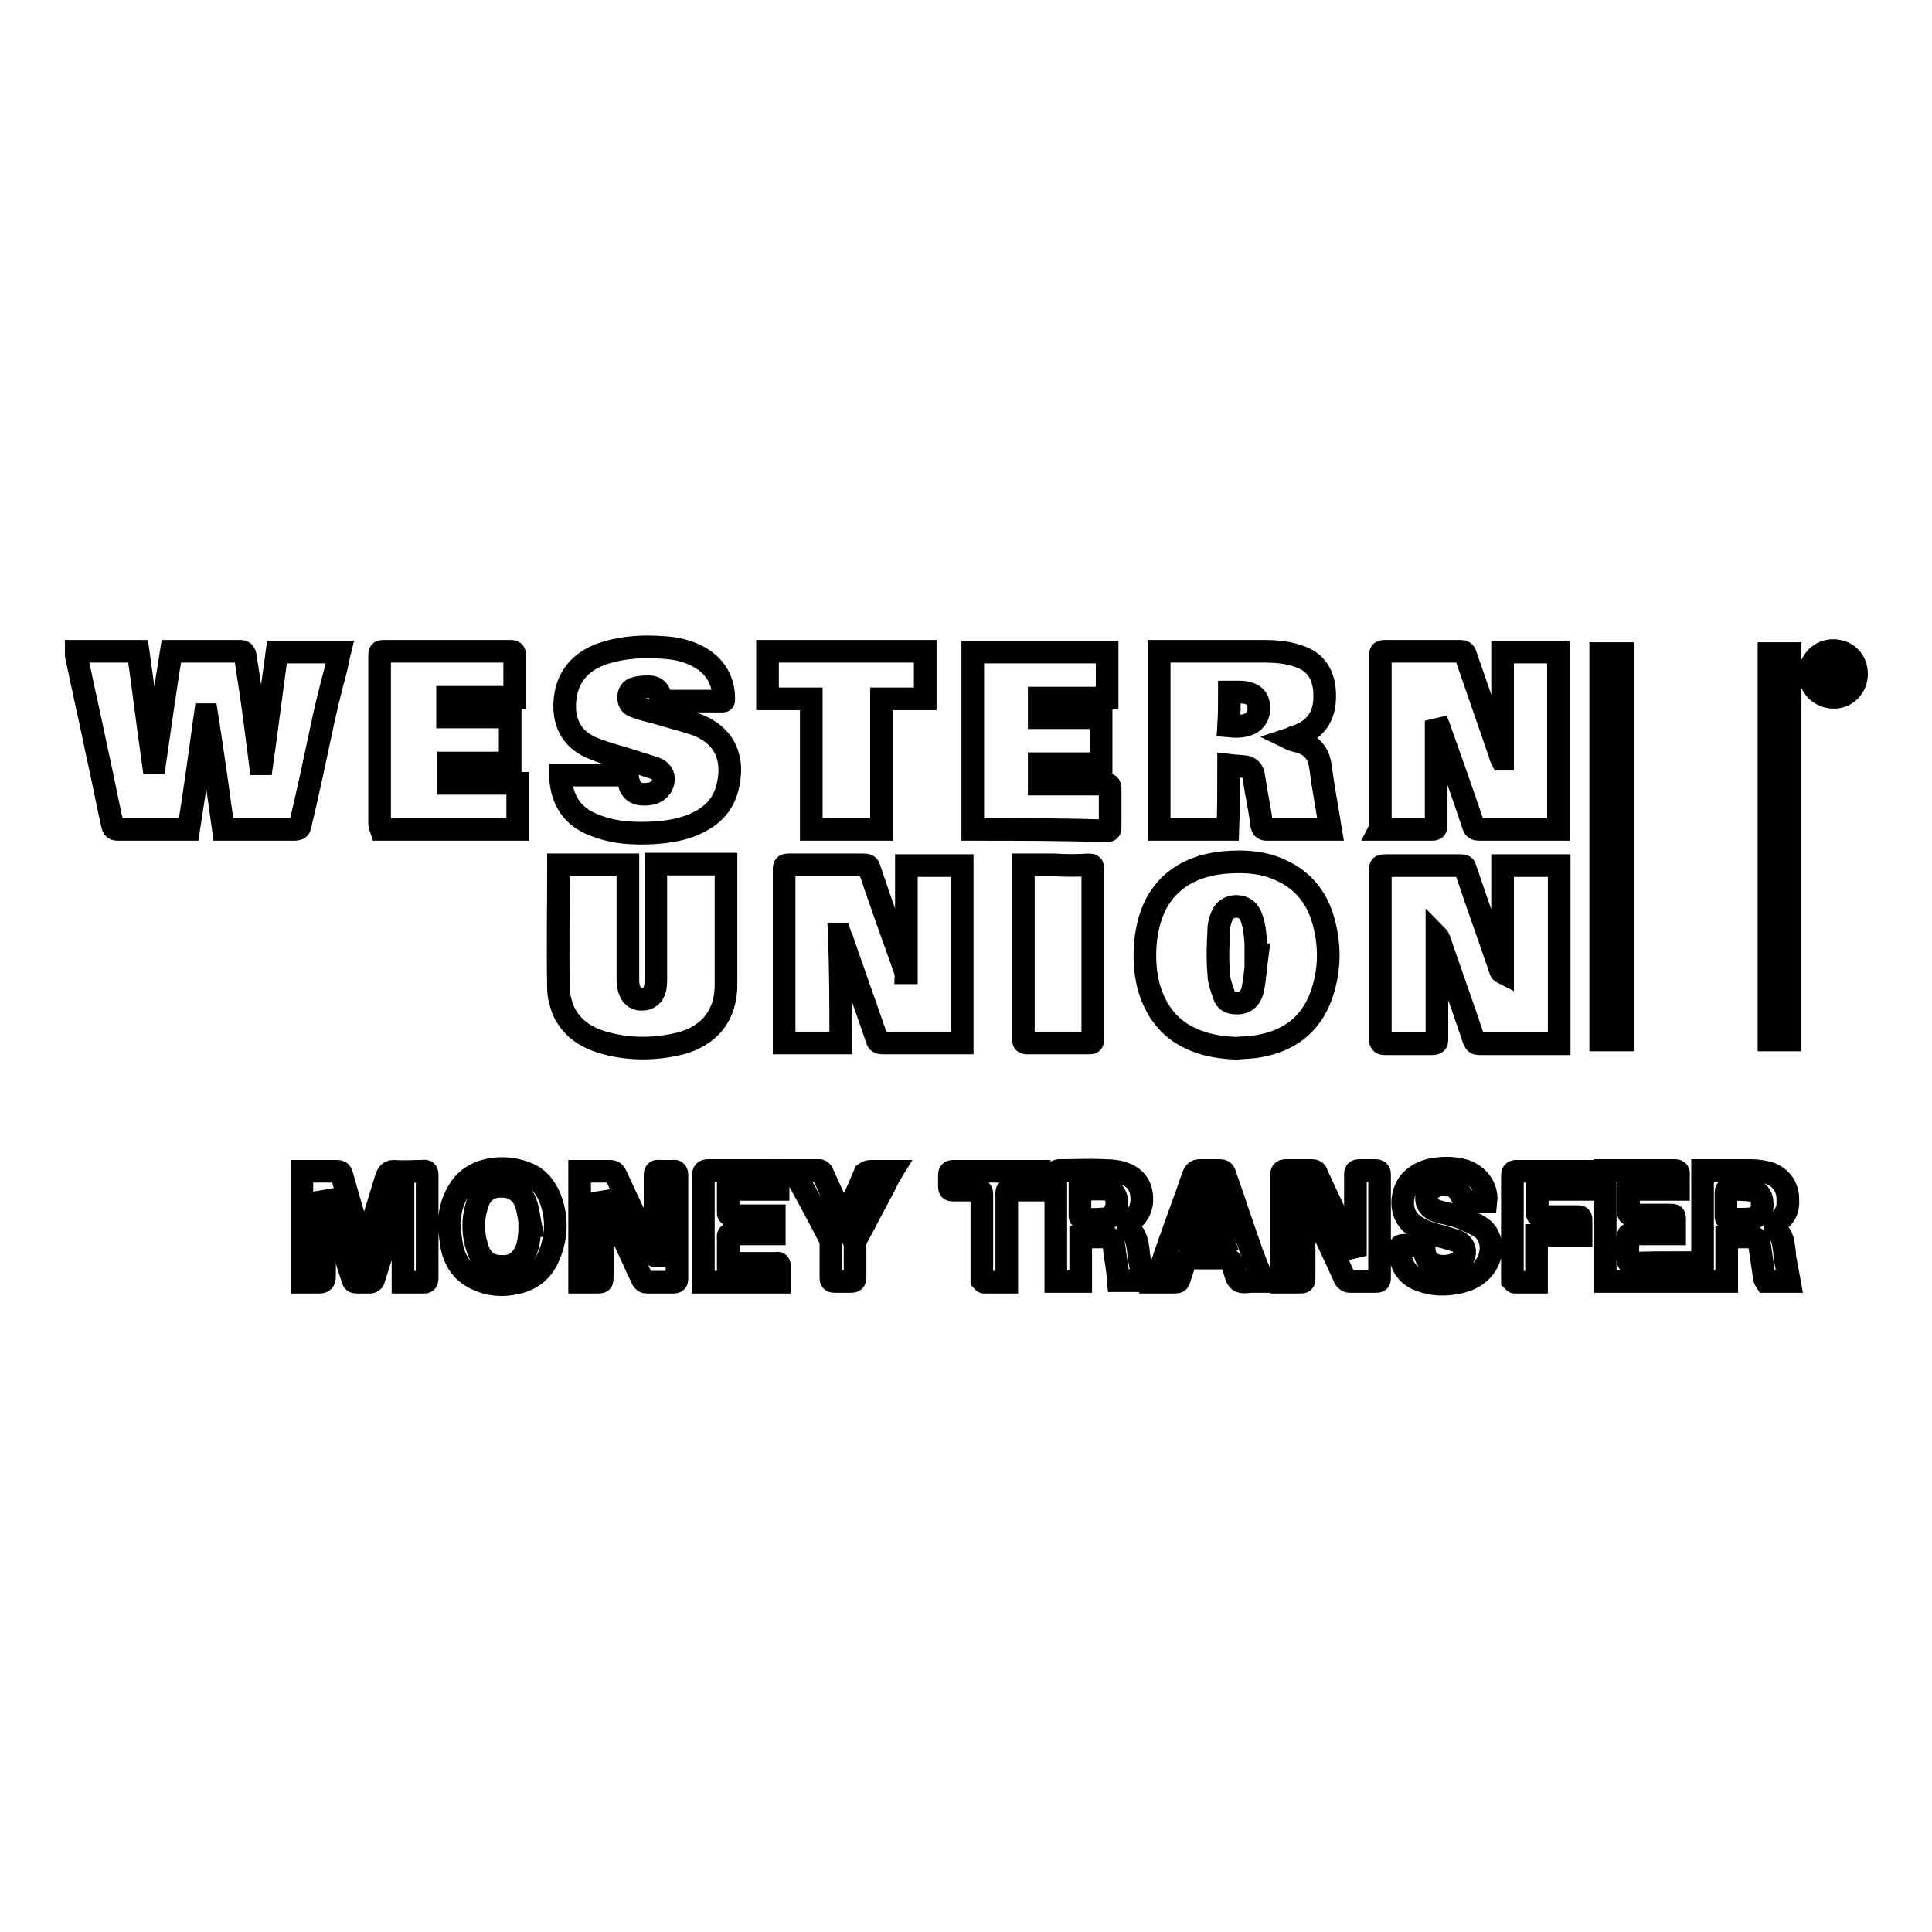 <?xml version="1.0" encoding="utf-8"?>
<!-- Svg Vector Icons : http://www.onlinewebfonts.com/icon -->
<!DOCTYPE svg PUBLIC "-//W3C//DTD SVG 1.1//EN" "http://www.w3.org/Graphics/SVG/1.1/DTD/svg11.dtd">
<svg version="1.1" xmlns="http://www.w3.org/2000/svg" xmlns:xlink="http://www.w3.org/1999/xlink" x="0px" y="0px" viewBox="0 0 256 256" enable-background="new 0 0 256 256" xml:space="preserve">
<g><g><g><g id="Layer_1_copy_40_"><path stroke-width="3" fill-opacity="0" stroke="#000000"  d="M165.5,164.9c-1.1-3.1-2.1-6.2-3.2-9.3c-0.1-0.4-0.3-0.5-0.7-0.5c-0.9,0-1.7,0-2.6,0c-0.5,0-0.7,0.2-0.9,0.7c-1.2,3.5-2.5,6.9-3.7,10.4c-0.4,1.2-0.8,2.4-1.3,3.7c0.9,0,1.8,0,2.6,0c0.4,0,0.5-0.1,0.6-0.5c0.2-0.7,0.5-1.5,0.7-2.2c0.1-0.3,0.3-0.5,0.7-0.5c1.3,0,2.5,0,3.8,0c1.5,0,1.5,0,2,1.4c0.2,0.6,0.3,1.3,0.7,1.6c0.4,0.3,1.1,0.1,1.7,0.1c0.5,0,0.9,0,1.4,0c-0.1-0.2-0.1-0.4-0.1-0.5C166.6,167.9,166,166.4,165.5,164.9z M158.1,164.2c0.7-2,1.3-3.9,2.1-6c0.7,2.1,1.3,4,1.9,6C160.8,164.2,159.5,164.2,158.1,164.2z M156.5,136.9c2.2,1.4,4.7,1.9,7.3,2c1-0.1,2.1-0.1,3.1-0.3c3.9-0.7,6.7-2.8,8.1-6.5c1.3-3.5,1.3-7.1,0.2-10.6c-0.9-2.8-2.7-4.9-5.3-6.1c-1.8-0.9-3.7-1.2-5.7-1.2c-2.6,0-5.2,0.4-7.5,1.8c-3.2,2-4.5,5.1-4.9,8.7c-0.2,2-0.1,4.1,0.4,6C152.9,133.2,154.2,135.4,156.5,136.9z M161.5,123.1c0-0.6,0.2-1.2,0.4-1.7c0.3-0.8,0.9-1.2,1.8-1.3c0.9,0,1.6,0.3,2,1.2c0.5,1.1,0.6,2.4,0.7,3.6c0,0.5,0,1.1,0,1.6c0,0,0.1,0,0.2,0c-0.2,1.5-0.3,3.1-0.6,4.6c-0.3,1.3-1.1,1.9-2.3,1.8c-0.7,0-1.3-0.3-1.5-1c-0.3-0.9-0.7-1.9-0.7-2.8C161.3,127,161.4,125.1,161.5,123.1z M182.8,155.6c0,4.6,0,9.2,0,13.8c0,0.3-0.1,0.4-0.4,0.4c-1.2,0-2.4,0-3.6,0c-0.2,0-0.5-0.2-0.6-0.4c-1.3-2.9-2.7-5.8-4-8.6c-0.4-0.9-0.8-1.8-1.3-2.7c0,0-0.1,0-0.1,0c0,3.7,0,7.4,0,11.1c0,0.7,0,0.7-0.7,0.7c-0.7,0-1.5,0-2.3,0c0-0.2,0-0.4,0-0.6c0-4.5,0-9,0-13.5c0-0.5,0.1-0.7,0.6-0.7c1.1,0,2.3,0,3.4,0c0.4,0,0.6,0.1,0.7,0.5c1.6,3.5,3.3,7,4.9,10.4c0,0.1,0.1,0.2,0.2,0.4c0-0.2,0-0.3,0-0.5c0-3.4,0-6.8,0-10.2c0-0.5,0.1-0.6,0.6-0.6c0.7,0,1.3,0,2,0C182.7,155.1,182.8,155.3,182.8,155.6z M243.8,87.6c-0.6-0.1-1.3,0-1.9,0c0,1.2,0,2.2,0,3.3c0,0,0.1,0,0.2,0c0-0.5,0-1,0-1.5c0.6-0.2,1-0.1,1.2,0.4c0.1,0.3,0.3,0.6,0.5,0.8c0.1,0.1,0.3,0.2,0.4,0.3c0,0,0.1-0.1,0.1-0.1c-0.3-0.5-0.6-1-0.9-1.5c0.2-0.1,0.4-0.1,0.6-0.2c0.4-0.2,0.6-0.6,0.5-1C244.3,88,244,87.7,243.8,87.6z M243.6,89c-0.2,0.1-0.5,0-0.5,0c-0.9,0-1.2-0.4-0.9-1.1c0-0.1,0.1-0.2,0.1-0.2c0.6,0,1.1,0.1,1.6,0.2c0.1,0,0.2,0.4,0.1,0.6C244,88.8,243.8,89,243.6,89z M189.8,138.3c-2.1,0-4.2,0-6.3,0c-0.4,0-0.6-0.1-0.6-0.6c0-7.5,0-15,0-22.5c0-0.4,0.1-0.5,0.5-0.5c3.4,0,6.8,0,10.2,0c0.4,0,0.5,0.1,0.6,0.5c1.5,4.5,3.1,8.9,4.6,13.3c0,0.1,0.1,0.3,0.3,0.4c0-4.7,0-9.4,0-14.2c2.5,0,5,0,7.5,0c0,7.8,0,15.7,0,23.6c-0.2,0-0.4,0-0.5,0c-3.4,0-6.7,0-10.1,0c-0.4,0-0.5-0.1-0.7-0.5c-1.5-4.5-3.1-8.9-4.6-13.3c-0.1-0.2-0.1-0.3-0.3-0.5c0,0.3,0,0.5,0,0.8c0,4.3,0,8.6,0,13C190.4,138.1,190.3,138.3,189.8,138.3z M242.9,86.2c-1.7,0-3.1,1.4-3.1,3.1c0,1.7,1.4,3.1,3.2,3.1c1.7,0,3-1.4,3-3.1C246,87.5,244.7,86.2,242.9,86.2z M242.9,92c-1.5,0-2.7-1.2-2.7-2.8c0-1.5,1.2-2.7,2.7-2.7c1.5,0,2.6,1.2,2.6,2.8C245.6,90.8,244.4,92,242.9,92z M196.3,162.7c1.5,1.1,1.7,3.5,0.4,5.2c-0.8,1.1-2,1.7-3.3,2c-1.8,0.4-3.5,0.4-5.3-0.3c-1.6-0.6-2.4-1.8-2.6-3.5c-0.1-1.1-0.1-1.1,1-1.1c0.6,0,1.2,0,1.8,0c0.1,0,0.4,0.2,0.4,0.3c0,2.3,1.8,2.7,3.5,2.4c0.4-0.1,0.9-0.3,1.2-0.5c1.1-0.9,0.8-2.4-0.5-2.8c-1-0.3-2-0.6-3.1-0.9c-0.7-0.2-1.3-0.5-1.9-0.8c-2.9-1.5-2.3-5.1-0.7-6.5c0.7-0.6,1.5-1,2.4-1.2c1.5-0.3,3-0.3,4.4,0.1c1.9,0.6,3.1,2.3,2.9,4.1c-1,0-2,0-2.9,0c-0.3-0.6-0.5-1.2-0.9-1.6c-0.9-1-2.9-0.8-3.7,0.2c-0.8,1-0.3,2.3,1.1,2.7c1.1,0.3,2.2,0.5,3.2,0.9C194.8,161.9,195.6,162.2,196.3,162.7z M150.8,165.4c-0.2-1.4-0.6-2.6-2.4-2.9c0.3-0.1,0.5-0.2,0.7-0.3c1.4-0.6,2.2-1.8,2.2-3.3c0-1.6-0.7-2.8-2.3-3.4c-0.8-0.3-1.7-0.4-2.6-0.4c-2-0.1-3.9,0-5.9,0c-0.5,0-0.6,0.1-0.6,0.6c0,4.5,0,9,0,13.5c0,0.2,0,0.4,0,0.6c1.1,0,2.1,0,3.3,0c0-2,0-3.9,0-5.9c1.1,0,2.2,0,3.3,0c0.5,0,0.8,0.3,1,0.8c0.1,0.4,0.2,0.8,0.2,1.2c0.2,1.3,0.4,2.5,0.5,3.8c1.2,0,2.3,0,3.4,0c-0.1-0.4-0.3-0.7-0.3-1.1C151.1,167.6,150.9,166.6,150.8,165.4z M146.4,161.5c-1,0.1-2,0.1-3,0c-0.1,0-0.3-0.2-0.3-0.3c0-1.2,0-2.4,0-3.6c1.2,0,2.4-0.1,3.6,0c0.9,0.1,1.3,0.9,1.3,1.9C147.9,160.6,147.3,161.4,146.4,161.5z M236.3,164.8c-0.2-1.2-0.8-2-2.2-2.2c0.3-0.1,0.4-0.2,0.6-0.3c1.8-0.7,2.3-2,2.2-3.4c0-1.7-1-3-2.6-3.5c-0.8-0.2-1.6-0.3-2.4-0.3c-1.9,0-3.8,0-5.7,0c-0.2,0-0.4,0-0.6,0c0,4.9,0,9.8,0,14.7c1.1,0,2.1,0,3.2,0c0-2,0-3.9,0-5.9c0.9,0,1.9,0,2.8,0c1.1,0,1.5,0.3,1.6,1.4c0.2,1.3,0.4,2.7,0.6,4.1c0,0.1,0.2,0.4,0.2,0.4c1.1,0,2.1,0,3.1,0c-0.2-1.1-0.4-2.2-0.6-3.2C236.5,166,236.4,165.4,236.3,164.8z M231.9,161.5c-0.9,0.1-1.9,0-2.8,0.1c-0.3,0-0.4-0.2-0.4-0.4c0-0.5,0-1.1,0-1.6c0-0.5,0-1.1,0-1.6c0-0.3,0.1-0.4,0.4-0.4c0.9,0,1.8,0,2.7,0.1c1.1,0,1.7,0.7,1.7,1.8C233.6,160.5,232.9,161.4,231.9,161.5z M222.1,167.3c0.2,0,0.4,0,0.6,0c0,0.8,0,1.7,0,2.5c-3.3,0-6.6,0-10,0c0-4.9,0-9.8,0-14.7c0.2,0,0.4,0,0.6,0c2.8,0,5.7,0,8.5,0c0.5,0,0.7,0.1,0.6,0.7c0,0.6,0,1.2,0,1.8c-2.2,0-4.4,0-6.6,0c0,1.1,0,2.1,0,3.2c0,0.1,0.3,0.2,0.5,0.2c1.6,0,3.3,0,4.9,0c0.7,0,0.7,0,0.7,0.7c0,0.6,0,1.2,0,1.8c-0.3,0-0.6,0-0.8,0c-1.5,0-3.1,0-4.6,0c-0.8,0-0.8,0-0.8,0.8c0,0.8,0,1.7,0,2.5c0,0.4,0.1,0.6,0.5,0.6C218.3,167.3,220.2,167.3,222.1,167.3z M215,137.8c-1,0-1.9,0-2.9,0c0-17.1,0-34.1,0-51.2c0.9,0,1.9,0,2.9,0C215,103.7,215,120.7,215,137.8z M209.5,155.2c0.1,0,0.3,0,0.5,0c0,0.8,0,1.5,0,2.4c-2.1,0-4.1,0-6.3,0c0,1.1,0,2.2,0,3.3c0,0.1,0.3,0.3,0.5,0.3c1.5,0,3.1,0,4.6,0c0.7,0,0.7,0,0.7,0.7c0,0.6,0,1.2,0,1.8c-2,0-3.9,0-5.9,0c0,2.1,0,4.1,0,6.2c-1,0-2,0-2.9,0c-0.1,0-0.2-0.2-0.3-0.3c0-0.1,0-0.2,0-0.4c0-4.5,0-9,0-13.4c0-0.4,0.1-0.6,0.5-0.6C203.9,155.2,206.7,155.2,209.5,155.2z M115.4,155.2c0.9,0,1.8,0,2.8,0c-0.5,0.8-0.8,1.6-1.2,2.3c-1.2,2.2-2.3,4.4-3.5,6.6c-0.1,0.2-0.2,0.5-0.2,0.7c0,1.5,0,2.9,0,4.4c0,0.5-0.1,0.6-0.6,0.6c-0.7,0-1.4,0-2.1,0c-0.4,0-0.5-0.1-0.5-0.5c0-1.4,0-2.9,0-4.4c0-0.4-0.1-0.7-0.3-1.1c-1.4-2.7-2.9-5.5-4.4-8.2c-0.1-0.1-0.1-0.3-0.2-0.5c1.2,0,2.3,0,3.4,0c0.1,0,0.4,0.2,0.4,0.4c0.9,2,1.8,3.9,2.6,5.8c0,0.1,0.1,0.2,0.2,0.4c0.4-0.9,0.8-1.8,1.2-2.6c0.6-1.2,1.1-2.4,1.6-3.6C114.9,155.3,115,155.2,115.4,155.2z M107.5,92.6c-2,0-3.9,0-5.8,0c0-2.1,0-4.2,0-6.3c7,0,13.9,0,20.9,0c0,2.1,0,4.1,0,6.3c-1.9,0-3.8,0-5.8,0c0,5.8,0,11.5,0,17.3c-3.1,0-6.2,0-9.3,0C107.5,104.2,107.5,98.4,107.5,92.6z M50.3,109.1c0-7.4,0-14.7,0-22.1c0-0.7,0-0.7,0.7-0.7c5.5,0,11.1,0,16.6,0c0.5,0,0.6,0.1,0.6,0.6c0,1.7,0,3.3,0,5c0,0.2,0,0.3,0,0.5c-3,0-5.9,0-8.9,0c0,0.9,0,1.7,0,2.6c2.8,0,5.5,0,8.3,0c0,2,0,4,0,6.1c-2.7,0-5.5,0-8.2,0c0,0.9,0,1.8,0,2.7c3.1,0,6.1,0,9.2,0c0,2,0,4,0,6.1c-6,0-12,0-18.1,0C50.4,109.6,50.3,109.4,50.3,109.1z M42.4,97.5c-0.8,3.8-1.6,7.5-2.5,11.3c-0.2,1.1-0.2,1.1-1.3,1.1c-2.8,0-5.6,0-8.3,0c-0.2,0-0.4,0-0.7,0c-0.7-5.1-1.4-10.1-2.2-15.2c-0.1,0-0.1,0-0.2,0c-0.7,5.1-1.4,10.1-2.2,15.2c-0.6,0-1.2,0-1.7,0c-2.6,0-5.2,0-7.7,0c-0.5,0-0.6-0.2-0.7-0.6c-0.7-3.1-1.3-6.3-2-9.4c-0.9-4.4-1.9-8.7-2.8-13.1c0-0.1,0-0.3,0-0.5c2.8,0,5.5,0,8.2,0c0.7,4.9,1.3,9.9,2,14.8c0,0,0.1,0,0.2,0c0.7-4.9,1.4-9.8,2.2-14.8c0.2,0,0.4,0,0.6,0c2.8,0,5.7,0,8.5,0c0.4,0,0.6,0.1,0.7,0.6c0.5,3.2,1,6.5,1.4,9.7c0.2,1.5,0.4,3,0.6,4.6c0,0,0.1,0,0.2,0c0.7-4.9,1.3-9.8,2-14.8c2.8,0,5.5,0,8.3,0c-0.2,0.8-0.3,1.5-0.5,2.3C43.7,91.6,43,94.6,42.4,97.5z M144.3,114.6c0.4,0,0.5,0.1,0.5,0.5c0,0.7,0,1.3,0,2c0,6.8,0,13.6,0,20.4c0,0.7,0,0.7-0.7,0.7c-2.7,0-5.3,0-8,0c-0.4,0-0.5-0.1-0.5-0.6c0-7.5,0-15,0-22.5c0-0.1,0-0.3,0-0.5c1.4,0,2.8,0,4.1,0C141.2,114.7,142.7,114.7,144.3,114.6z M182.9,109.3c0-7.5,0-14.9,0-22.4c0-0.5,0.1-0.6,0.6-0.6c3.3,0,6.7,0,10,0c0.4,0,0.6,0.1,0.7,0.5c1.5,4.4,3.1,8.9,4.6,13.3c0,0.2,0.1,0.3,0.2,0.5c0,0,0.1,0,0.1,0c0-4.7,0-9.4,0-14.2c2.5,0,4.9,0,7.4,0c0,7.8,0,15.7,0,23.5c-0.1,0-0.3,0-0.4,0c-3.4,0-6.7,0-10.1,0c-0.4,0-0.7-0.1-0.8-0.6c-1.4-4.2-2.9-8.4-4.4-12.6c-0.1-0.4-0.3-0.8-0.5-1.2c0,0.2,0,0.3,0,0.5c0,4.4,0,8.8,0,13.3c0,0.5-0.1,0.6-0.6,0.6c-2.1,0-4.2,0-6.4,0c-0.1,0-0.3,0-0.5,0C182.9,109.7,182.9,109.5,182.9,109.3z M56.6,155.6c0,4.6,0,9.2,0,13.8c0,0.4-0.1,0.5-0.5,0.5c-0.9,0-1.8,0-2.7,0c0-4.1,0-8.1,0-12.1c0,0-0.1,0-0.1,0c-0.3,1-0.7,2-1,3c-0.9,2.9-1.9,5.9-2.8,8.8c0,0.1-0.3,0.3-0.4,0.3c-0.6,0-1.2,0-1.8,0c-0.4,0-0.5-0.1-0.6-0.5c-0.7-2.1-1.3-4.2-2-6.4c-0.5-1.7-1.1-3.4-1.7-5.1c0,0.1,0,0.3,0,0.4c0,3.6,0,7.2,0,10.9c0,0.5-0.2,0.7-0.7,0.7c-0.7,0-1.5,0-2.3,0c0-4.9,0-9.8,0-14.7c0.8,0,1.6,0,2.4,0c0.7,0,1.5,0,2.2,0c0.4,0,0.6,0.1,0.7,0.5c0.9,3.3,1.9,6.5,2.8,9.8c0,0,0,0.1,0.1,0.3c1-3.3,2-6.5,3-9.8c0.2-0.5,0.4-0.8,1-0.8c1.3,0.1,2.5,0,3.8,0C56.5,155.1,56.6,155.3,56.6,155.6z M129.1,109.9c-0.1,0-0.1,0-0.2,0c0-7.8,0-15.7,0-23.5c5.9,0,11.8,0,17.8,0c0,2,0,4,0,6.1c-3,0-5.9,0-9,0c0,0.9,0,1.7,0,2.6c2.8,0,5.5,0,8.2,0c0,2,0,4,0,6.1c-2.7,0-5.4,0-8.2,0c0,0.9,0,1.8,0,2.7c0.2,0,0.4,0,0.6,0c2.7,0,5.4,0,8.2,0c0.4,0,0.6,0.1,0.6,0.6c0,1.7,0,3.4,0,5.1c0,0.4-0.1,0.5-0.5,0.5C140.8,109.9,134.9,109.9,129.1,109.9z M237.2,137.8c-1,0-1.9,0-2.8,0c0-17.1,0-34.1,0-51.2c0.9,0,1.9,0,2.8,0C237.2,103.7,237.2,120.7,237.2,137.8z M162.8,101.4c0.8,0.1,1.5,0.1,2.2,0.2c0.6,0.1,1,0.5,1.1,1.1c0.1,0.6,0.2,1.3,0.3,1.9c0.3,1.6,0.6,3.2,0.8,4.8c0.1,0.3,0.2,0.5,0.6,0.5c2.7,0,5.4,0,8.1,0c0.1,0,0.3,0,0.4,0c-0.3-1.8-0.6-3.6-0.9-5.4c-0.2-1.1-0.3-2.2-0.5-3.3c-0.3-1.6-1.3-2.6-3-3c-0.3-0.1-0.6-0.1-1-0.3c0.3-0.1,0.4-0.1,0.5-0.2c1.3-0.4,2.4-1,3.2-2.1c0.9-1.3,1-2.7,0.9-4.2c-0.2-2.1-1.2-3.7-3.3-4.4c-1.6-0.6-3.2-0.7-4.9-0.7c-4.4,0-8.7,0-13.1,0c-0.2,0-0.4,0-0.6,0c0,7.9,0,15.7,0,23.6c3,0,6,0,9.1,0C162.8,107.1,162.8,104.3,162.8,101.4z M162.9,91.7c1,0,2-0.1,2.9,0.3c0.8,0.4,1,1,1,1.9c0,0.9-0.4,1.6-1.2,2c-0.9,0.4-1.8,0.4-2.8,0.3C162.9,94.6,162.9,93.2,162.9,91.7z M74.3,103.4c0-0.1,0-0.2,0-0.4c0-0.1,0-0.2,0-0.3c3,0,5.9,0,8.8,0c0.1,0.4,0.1,0.8,0.3,1.2c0.3,1.1,1.2,1.5,2.6,1.3c1-0.1,1.8-0.8,1.9-1.8c0.1-0.7-0.3-1.3-1.1-1.6c-0.9-0.3-1.9-0.6-2.8-0.9c-1.8-0.6-3.6-1-5.3-1.7c-3.1-1.2-4.2-3.7-3.8-6.8s2.4-5,5.3-5.9c2.6-0.8,5.2-0.9,7.8-0.7c1.7,0.1,3.3,0.5,4.7,1.3c2.1,1.2,3.2,3.1,3.2,5.5c0,0,0,0.1,0,0.2c0,0,0,0.1-0.1,0.1c-0.1,0-0.3,0-0.5,0c-2.4,0-4.7,0-7.1,0c-0.4,0-0.6,0-0.7-0.6c-0.1-0.7-0.6-1.3-1.4-1.3c-0.6,0-1.3,0-1.9,0.2c-0.6,0.1-0.9,0.6-0.9,1.2c0,0.6,0.2,1,0.8,1.2c1,0.4,2,0.6,3.1,0.9c1.6,0.5,3.2,0.9,4.8,1.4c3.7,1.3,5.3,4.1,4.5,8c-0.6,3-2.5,4.6-5.2,5.6c-2,0.7-4.2,0.9-6.4,0.9c-1.9,0-3.8-0.2-5.7-0.9C76.2,108.5,74.6,106.5,74.3,103.4z M90,138.3c-3.4,0.8-6.8,0.8-10.2-0.2c-2.3-0.7-4.2-2-5.2-4.3c-0.3-0.9-0.6-1.8-0.6-2.8c-0.1-5.3,0-10.7,0-16.1c0-0.1,0-0.1,0-0.3c3.1,0,6.1,0,9.2,0c0,0.2,0,0.4,0,0.6c0,4.9,0,9.8,0,14.7c0,0.5,0.1,1.1,0.3,1.5c0.3,0.7,0.9,1.1,1.7,1c0.7,0,1.3-0.5,1.5-1.1c0.2-0.5,0.2-1.1,0.2-1.7c0-4.6,0-9.2,0-13.8c0-0.4,0-0.8,0-1.3c3.1,0,6.2,0,9.3,0c0,0.2,0,0.4,0,0.6c0,5,0,10,0,15.1C96.3,134.5,94,137.3,90,138.3z M111.4,138.2c-2.5,0-5,0-7.5,0c0-0.2,0-0.4,0-0.6c0-7.5,0-14.9,0-22.4c0-0.5,0.1-0.6,0.6-0.6c3.3,0,6.7,0,10,0c0.4,0,0.6,0.1,0.7,0.5c1.5,4.5,3.1,8.9,4.7,13.4c0,0.1,0.1,0.2,0.1,0.4c0,0,0.1,0,0.1,0c0-4.7,0-9.4,0-14.2c2.5,0,5,0,7.4,0c0,7.8,0,15.7,0,23.5c-0.2,0-0.3,0-0.5,0c-3.3,0-6.7,0-10.1,0c-0.4,0-0.6-0.1-0.7-0.5c-1.5-4.4-3.1-8.8-4.6-13.2c-0.1-0.2-0.2-0.4-0.3-0.7c0,0-0.1,0-0.1,0C111.4,128.7,111.4,133.4,111.4,138.2z M103.3,167.9c0,0.6,0,1.3,0,2c-3.4,0-6.7,0-10.1,0c0-0.2,0-0.5,0-0.7c0-4.5,0-9,0-13.4c0-0.5,0.1-0.7,0.7-0.7c2.8,0,5.7,0,8.5,0c0.5,0,0.7,0.1,0.7,0.7c0,0.6,0,1.2,0,1.8c-2.2,0-4.4,0-6.6,0c0,1.1,0,2.1,0,3.2c0,0.1,0.3,0.3,0.5,0.3c1.6,0,3.3,0,4.9,0c0.2,0,0.5,0,0.7,0c0,0.8,0,1.6,0,2.4c-0.3,0-0.5,0-0.7,0c-1.6,0-3.3,0-4.9,0c-0.4,0-0.6,0.1-0.5,0.6c0,1.1,0,2.1,0,3.3c0.3,0,0.5,0,0.7,0c1.9,0,3.8,0,5.7,0C103.2,167.3,103.3,167.5,103.3,167.9z M135.1,155.2c0.8,0,1.7,0,2.6,0c0,0.9,0,1.7,0,2.5c-1.1,0-2.1,0-3.2,0c-1.3,0-1.1-0.1-1.1,1.1c0,3.5,0,6.9,0,10.4c0,0.2,0,0.4,0,0.7c-1,0-2,0-3,0c-0.1,0-0.2-0.2-0.3-0.3c0-0.2,0-0.4,0-0.6c0-3.6,0-7.2,0-10.7c0-0.5-0.1-0.6-0.6-0.6c-1.1,0-2.2,0-3.2,0c-0.4,0-0.5-0.1-0.5-0.5c0-0.5,0-0.9,0-1.4c0-0.5,0.1-0.6,0.6-0.6C129.3,155.2,132.2,155.2,135.1,155.2z M69.6,155.4c-1.6-0.6-3.2-0.7-4.8-0.4c-1.8,0.4-3.2,1.3-4.1,2.9c-0.8,1.3-1.1,2.7-1.2,4.3c0.1,1,0.2,2.1,0.4,3.1c0.4,1.9,1.5,3.4,3.3,4.2c1.7,0.8,3.4,0.9,5.2,0.5c1.9-0.4,3.4-1.5,4.2-3.3c1.2-2.6,1.3-5.3,0.3-7.9C72.3,157.3,71.3,156,69.6,155.4z M70.2,162.4c0,1.1-0.1,2.3-0.5,3.3c-0.7,1.5-1.7,2.2-3.3,2.1c-1.6,0-2.6-0.8-3.1-2.3c-0.7-2-0.7-4.1,0-6.1c0.5-1.5,1.7-2.3,3.3-2.2c1.4,0,2.6,0.8,3.1,2.3c0.3,0.9,0.4,1.9,0.6,2.9C70.3,162.4,70.3,162.4,70.2,162.4z M89.7,155.7c0,3.3,0,6.6,0,9.9c0,1.3,0,2.5,0,3.8c0,0.4-0.1,0.5-0.5,0.5c-1.1,0-2.3,0-3.4,0c-0.4,0-0.5-0.1-0.7-0.4c-1.7-3.7-3.4-7.4-5.1-11c0-0.1-0.1-0.2-0.2-0.5c0,3.8,0,7.5,0,11.1c0,0.8,0,0.8-0.8,0.8c-0.7,0-1.4,0-2.2,0c0-4.9,0-9.8,0-14.7c0.4,0,0.8,0,1.2,0c0.9,0,1.9,0,2.8,0c0.4,0,0.6,0.1,0.8,0.5c1.6,3.5,3.3,7,5,10.5c0,0.1,0.1,0.2,0.2,0.2c0-0.2,0-0.5,0-0.7c0-3.3,0-6.6,0-9.9c0-0.5,0.1-0.7,0.6-0.6c0.6,0,1.2,0,1.8,0C89.5,155.1,89.7,155.3,89.7,155.7z"/></g></g><g></g><g></g><g></g><g></g><g></g><g></g><g></g><g></g><g></g><g></g><g></g><g></g><g></g><g></g><g></g></g></g>
</svg>